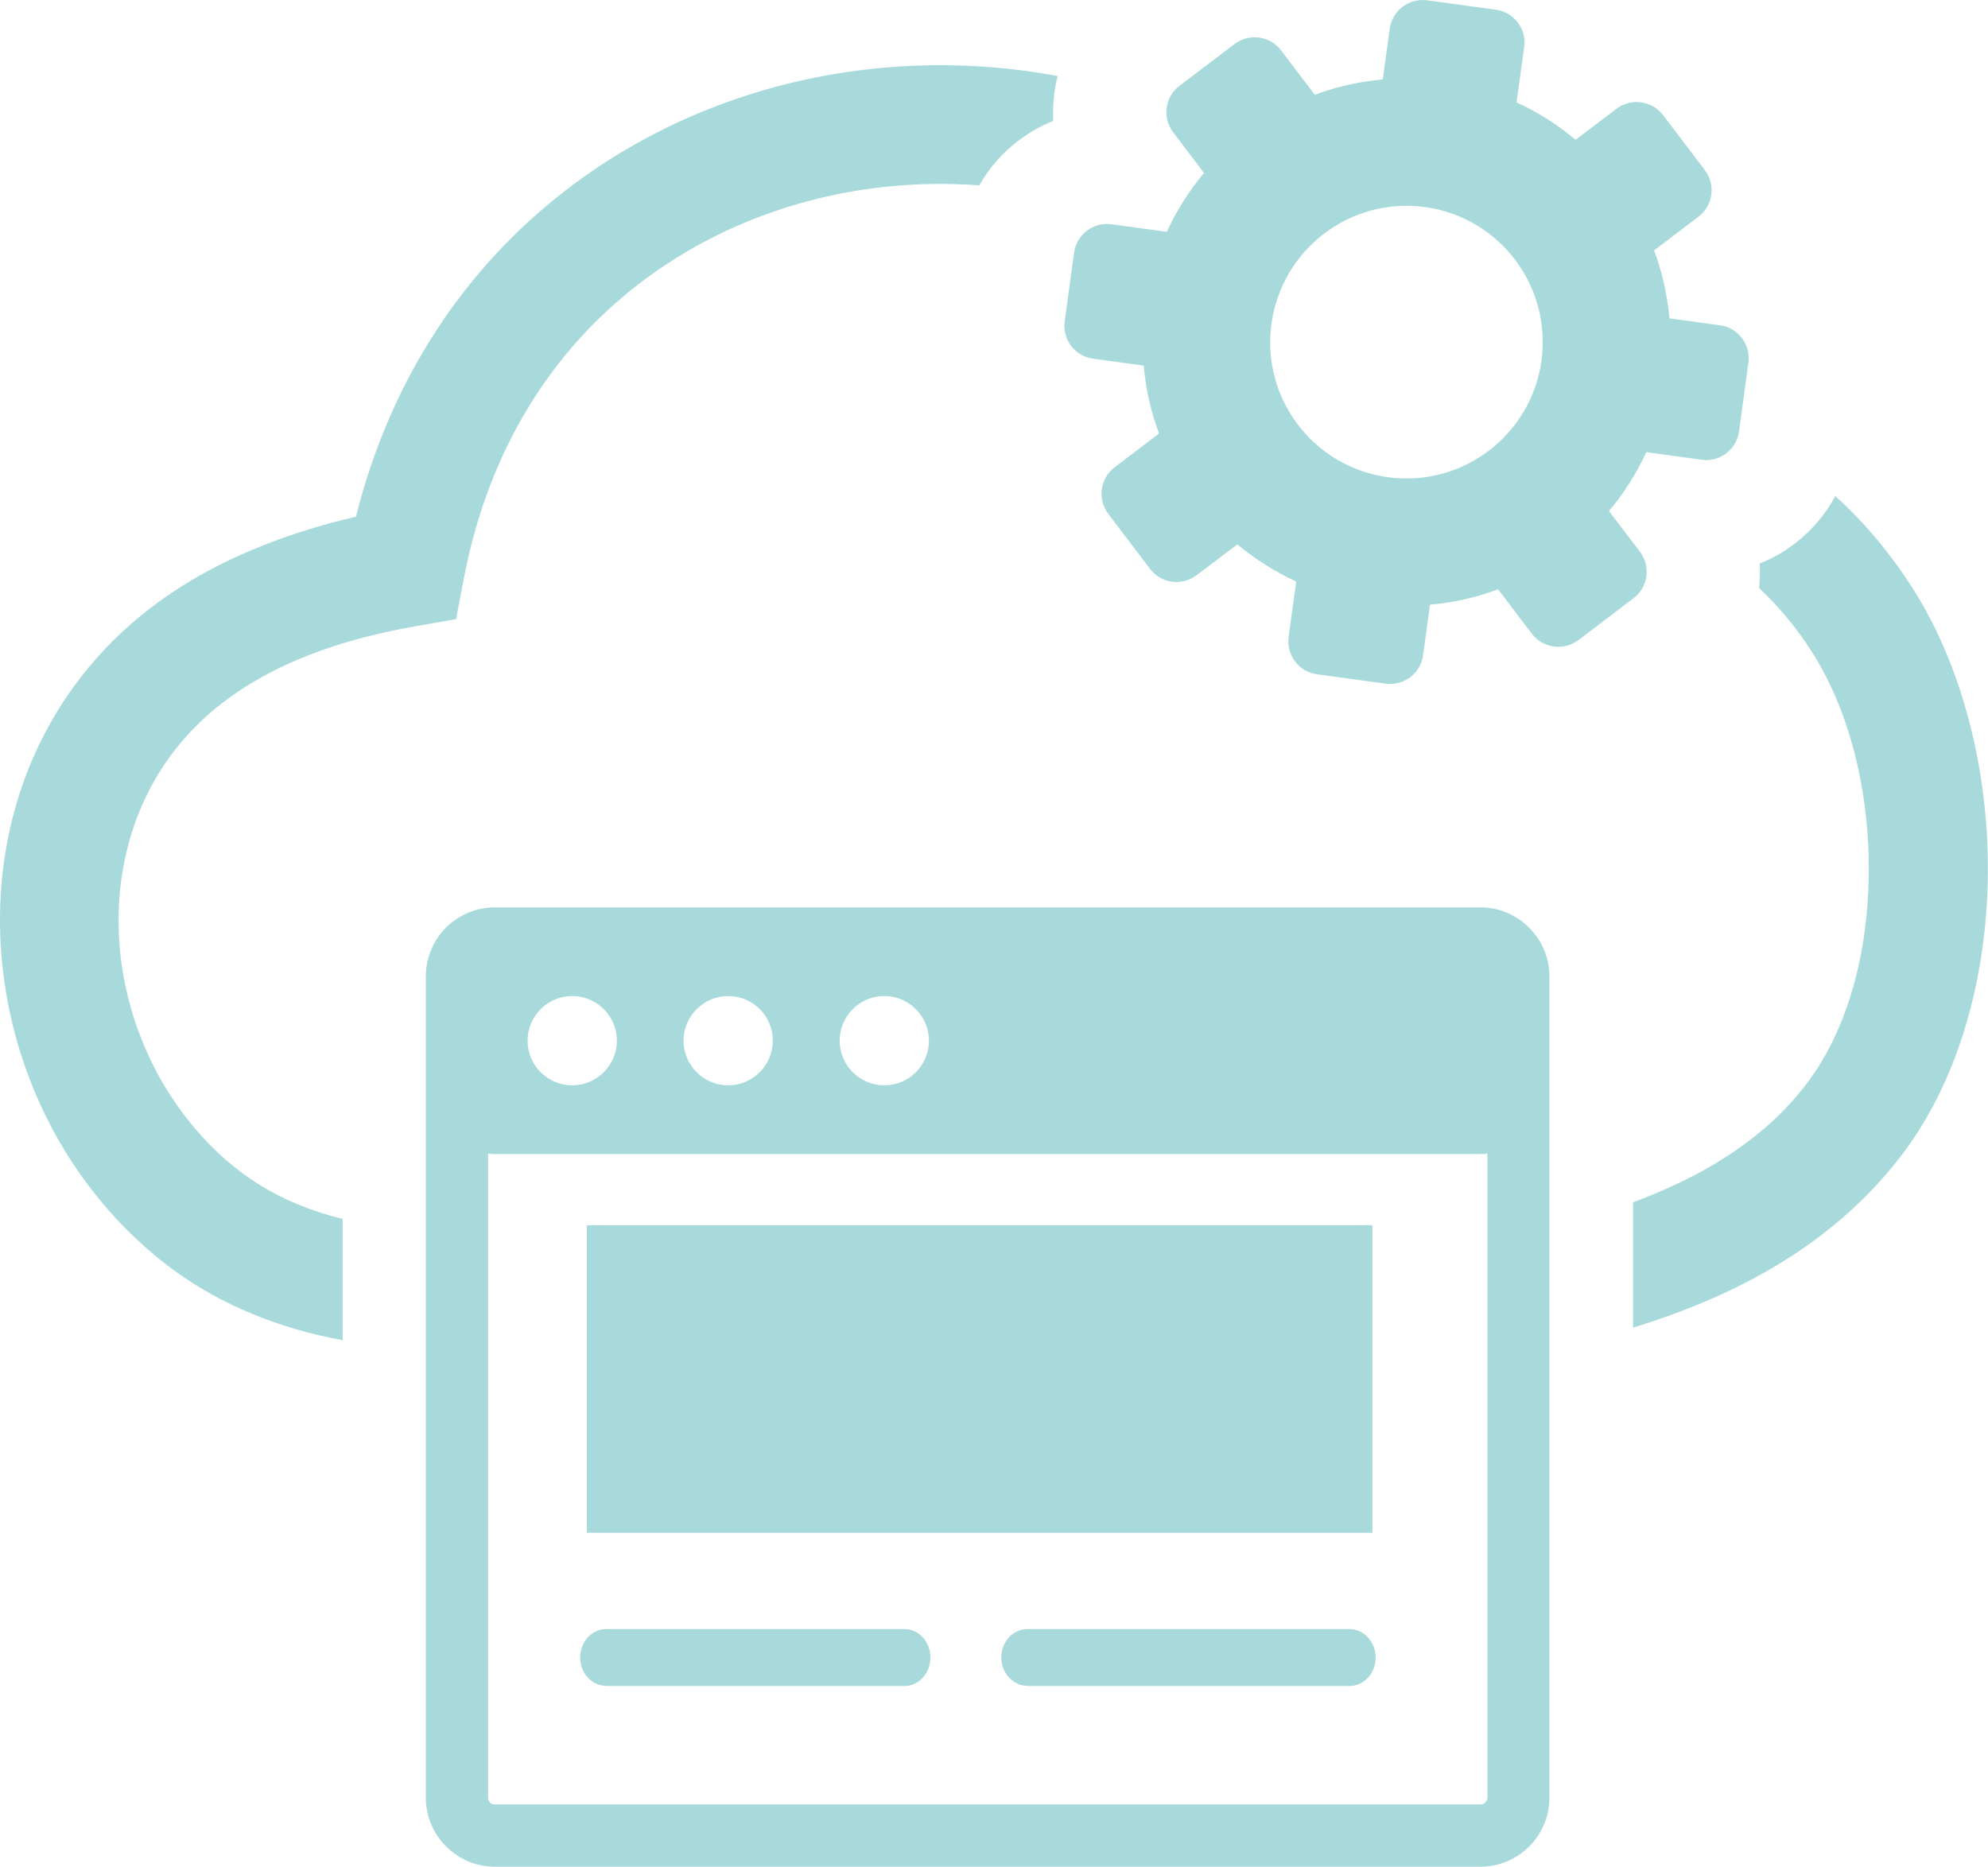 <?xml version="1.0" encoding="utf-8"?><svg version="1.1" id="Layer_1" xmlns="http://www.w3.org/2000/svg" xmlns:xlink="http://www.w3.org/1999/xlink" x="0px" y="0px" viewBox="0 0 122.88 115.39" style="enable-background:new 0 0 122.88 115.39" xml:space="preserve"><style type="text/css"><![CDATA[
	.st0{fill-rule:evenodd;clip-rule:evenodd;}
]]></style><g><path fill="#a8dadc" class="st0" d="M102.79,7.11l2.59,3.41c0.68,0.9,0.51,2.19-0.39,2.87l-2.75,2.09c0.5,1.33,0.82,2.75,0.95,4.2l3.13,0.43 c1.12,0.15,1.9,1.19,1.75,2.31l-0.58,4.25c-0.15,1.12-1.19,1.91-2.31,1.75l-3.42-0.47c-0.61,1.33-1.39,2.55-2.31,3.64l1.92,2.52 c0.68,0.9,0.5,2.19-0.4,2.87l-3.41,2.59c-0.9,0.68-2.19,0.5-2.87-0.39l-2.09-2.75c-1.34,0.5-2.75,0.82-4.21,0.95l-0.43,3.13 c-0.15,1.12-1.19,1.9-2.31,1.75l-4.25-0.58c-1.12-0.15-1.9-1.19-1.75-2.31l0.47-3.42c-1.32-0.61-2.55-1.39-3.64-2.3l-2.52,1.91 c-0.9,0.68-2.19,0.51-2.87-0.39l-2.59-3.41c-0.68-0.9-0.51-2.19,0.39-2.87l2.75-2.09c-0.5-1.34-0.82-2.75-0.95-4.2l-3.13-0.43 c-1.12-0.15-1.91-1.19-1.75-2.31l0.58-4.25c0.16-1.12,1.19-1.9,2.31-1.75l3.42,0.47c0.61-1.32,1.39-2.55,2.3-3.64l-1.91-2.52 C71.83,7.28,72,5.99,72.9,5.31l3.41-2.59c0.9-0.68,2.19-0.51,2.87,0.39l2.09,2.75c1.33-0.5,2.75-0.82,4.2-0.95l0.43-3.13 c0.15-1.12,1.19-1.91,2.31-1.76l4.25,0.58c1.12,0.15,1.91,1.19,1.75,2.31l-0.47,3.42c1.33,0.61,2.55,1.39,3.65,2.31l2.52-1.91 C100.81,6.04,102.1,6.21,102.79,7.11L102.79,7.11L102.79,7.11L102.79,7.11z M30.58,56.09h60.94c1.16,0,2.22,0.48,2.99,1.25l0,0 l0.01,0.01l0.01,0.01l0,0c0.77,0.77,1.24,1.83,1.24,2.99v50.79c0,1.17-0.48,2.23-1.25,3c-0.77,0.77-1.83,1.25-3,1.25H30.58 c-1.16,0-2.22-0.47-3-1.25l-0.01-0.01l0,0l-0.01-0.01c-0.77-0.77-1.24-1.83-1.24-2.99v-50.8c0.01-1.17,0.49-2.23,1.25-3 c0.05-0.04,0.09-0.09,0.14-0.13C28.48,56.52,29.48,56.09,30.58,56.09L30.58,56.09L30.58,56.09z M37.46,104.21 c-0.88,0-1.6-0.79-1.6-1.75c0-0.97,0.72-1.76,1.6-1.76h18.45c0.88,0,1.6,0.79,1.6,1.76c0,0.97-0.72,1.76-1.6,1.76H37.46 L37.46,104.21L37.46,104.21z M63.51,104.21c-0.89,0-1.62-0.79-1.62-1.75c0-0.97,0.72-1.76,1.62-1.76h19.9 c0.89,0,1.62,0.79,1.62,1.76c0,0.97-0.72,1.76-1.62,1.76H63.51L63.51,104.21L63.51,104.21z M36.27,75.74h48.56v19.01H36.27V75.74 L36.27,75.74L36.27,75.74z M91.94,71.31c-0.14,0.02-0.27,0.03-0.41,0.03H30.58c-0.14,0-0.28-0.01-0.41-0.03v39.82 c0,0.11,0.05,0.21,0.11,0.29l0,0l0.01,0.01c0.07,0.07,0.17,0.11,0.29,0.11h60.94c0.11,0,0.21-0.04,0.29-0.12 c0.07-0.08,0.13-0.18,0.13-0.29V71.31L91.94,71.31L91.94,71.31z M54.66,61.57c1.52,0,2.76,1.24,2.76,2.76 c0,1.52-1.24,2.76-2.76,2.76c-1.52,0-2.76-1.24-2.76-2.76C51.9,62.81,53.14,61.57,54.66,61.57L54.66,61.57L54.66,61.57z M45.01,61.57c1.53,0,2.76,1.24,2.76,2.76c0,1.52-1.24,2.76-2.76,2.76c-1.52,0-2.76-1.24-2.76-2.76 C42.25,62.81,43.49,61.57,45.01,61.57L45.01,61.57L45.01,61.57z M35.37,61.57c1.53,0,2.76,1.24,2.76,2.76 c0,1.52-1.24,2.76-2.76,2.76c-1.52,0-2.76-1.24-2.76-2.76C32.61,62.81,33.85,61.57,35.37,61.57L35.37,61.57L35.37,61.57z M60.53,11.46c-1.83-0.14-3.68-0.12-5.51,0.06c-5.63,0.54-11.1,2.59-15.62,6.1c-5.23,4.05-9.2,10.11-10.73,18.14l-0.48,2.51 l-2.5,0.44c-2.45,0.43-4.64,1.02-6.56,1.77c-1.86,0.72-3.52,1.61-4.97,2.66c-1.16,0.84-2.16,1.78-3.01,2.8 c-2.63,3.15-3.85,7.1-3.82,11.1c0.03,4.06,1.35,8.16,3.79,11.53c0.91,1.25,1.96,2.4,3.16,3.4c1.22,1.01,2.59,1.85,4.13,2.48 c0.87,0.36,1.8,0.66,2.77,0.9v7.49c-2-0.36-3.84-0.9-5.56-1.61c-2.27-0.94-4.28-2.15-6.05-3.63c-1.68-1.4-3.15-2.99-4.4-4.72 C1.84,68.28,0.04,62.66,0,57.06c-0.04-5.66,1.72-11.29,5.52-15.85c1.23-1.48,2.68-2.84,4.34-4.04c1.93-1.4,4.14-2.58,6.64-3.55 c1.72-0.67,3.56-1.23,5.5-1.68c2.2-8.74,6.89-15.47,12.92-20.14c5.64-4.37,12.43-6.92,19.42-7.59c3.67-0.35,7.39-0.19,11.03,0.49 c-0.08,0.33-0.15,0.66-0.19,1l-0.01,0.06c-0.07,0.57-0.1,1.14-0.07,1.72c-0.77,0.3-1.49,0.71-2.14,1.21l-0.03,0.02 C61.96,9.44,61.14,10.38,60.53,11.46L60.53,11.46L60.53,11.46z M113.44,30.66c0.56,0.51,1.1,1.04,1.63,1.61 c1.07,1.15,2.08,2.45,3.03,3.9c3.2,4.92,4.84,11.49,4.77,17.92c-0.07,6.31-1.77,12.59-5.25,17.21c-2.27,3.01-5.18,5.47-8.67,7.42 c-2.39,1.34-5.08,2.45-8.01,3.35v-7.75c1.58-0.59,3.05-1.25,4.4-2c2.63-1.47,4.78-3.26,6.39-5.41c2.5-3.33,3.73-8.04,3.78-12.87 c0.06-5.07-1.18-10.16-3.59-13.86c-0.69-1.07-1.45-2.03-2.25-2.89c-0.31-0.33-0.62-0.64-0.94-0.94c0.05-0.5,0.07-1.01,0.04-1.52 c0.77-0.3,1.49-0.71,2.14-1.21l0.03-0.02C111.97,32.81,112.83,31.81,113.44,30.66L113.44,30.66L113.44,30.66z M88.08,12.8 c4.61,0.63,7.83,4.88,7.2,9.49c-0.63,4.61-4.88,7.84-9.49,7.21c-4.61-0.63-7.84-4.88-7.2-9.49C79.23,15.4,83.47,12.17,88.08,12.8 L88.08,12.8L88.08,12.8L88.08,12.8z"/></g></svg>

